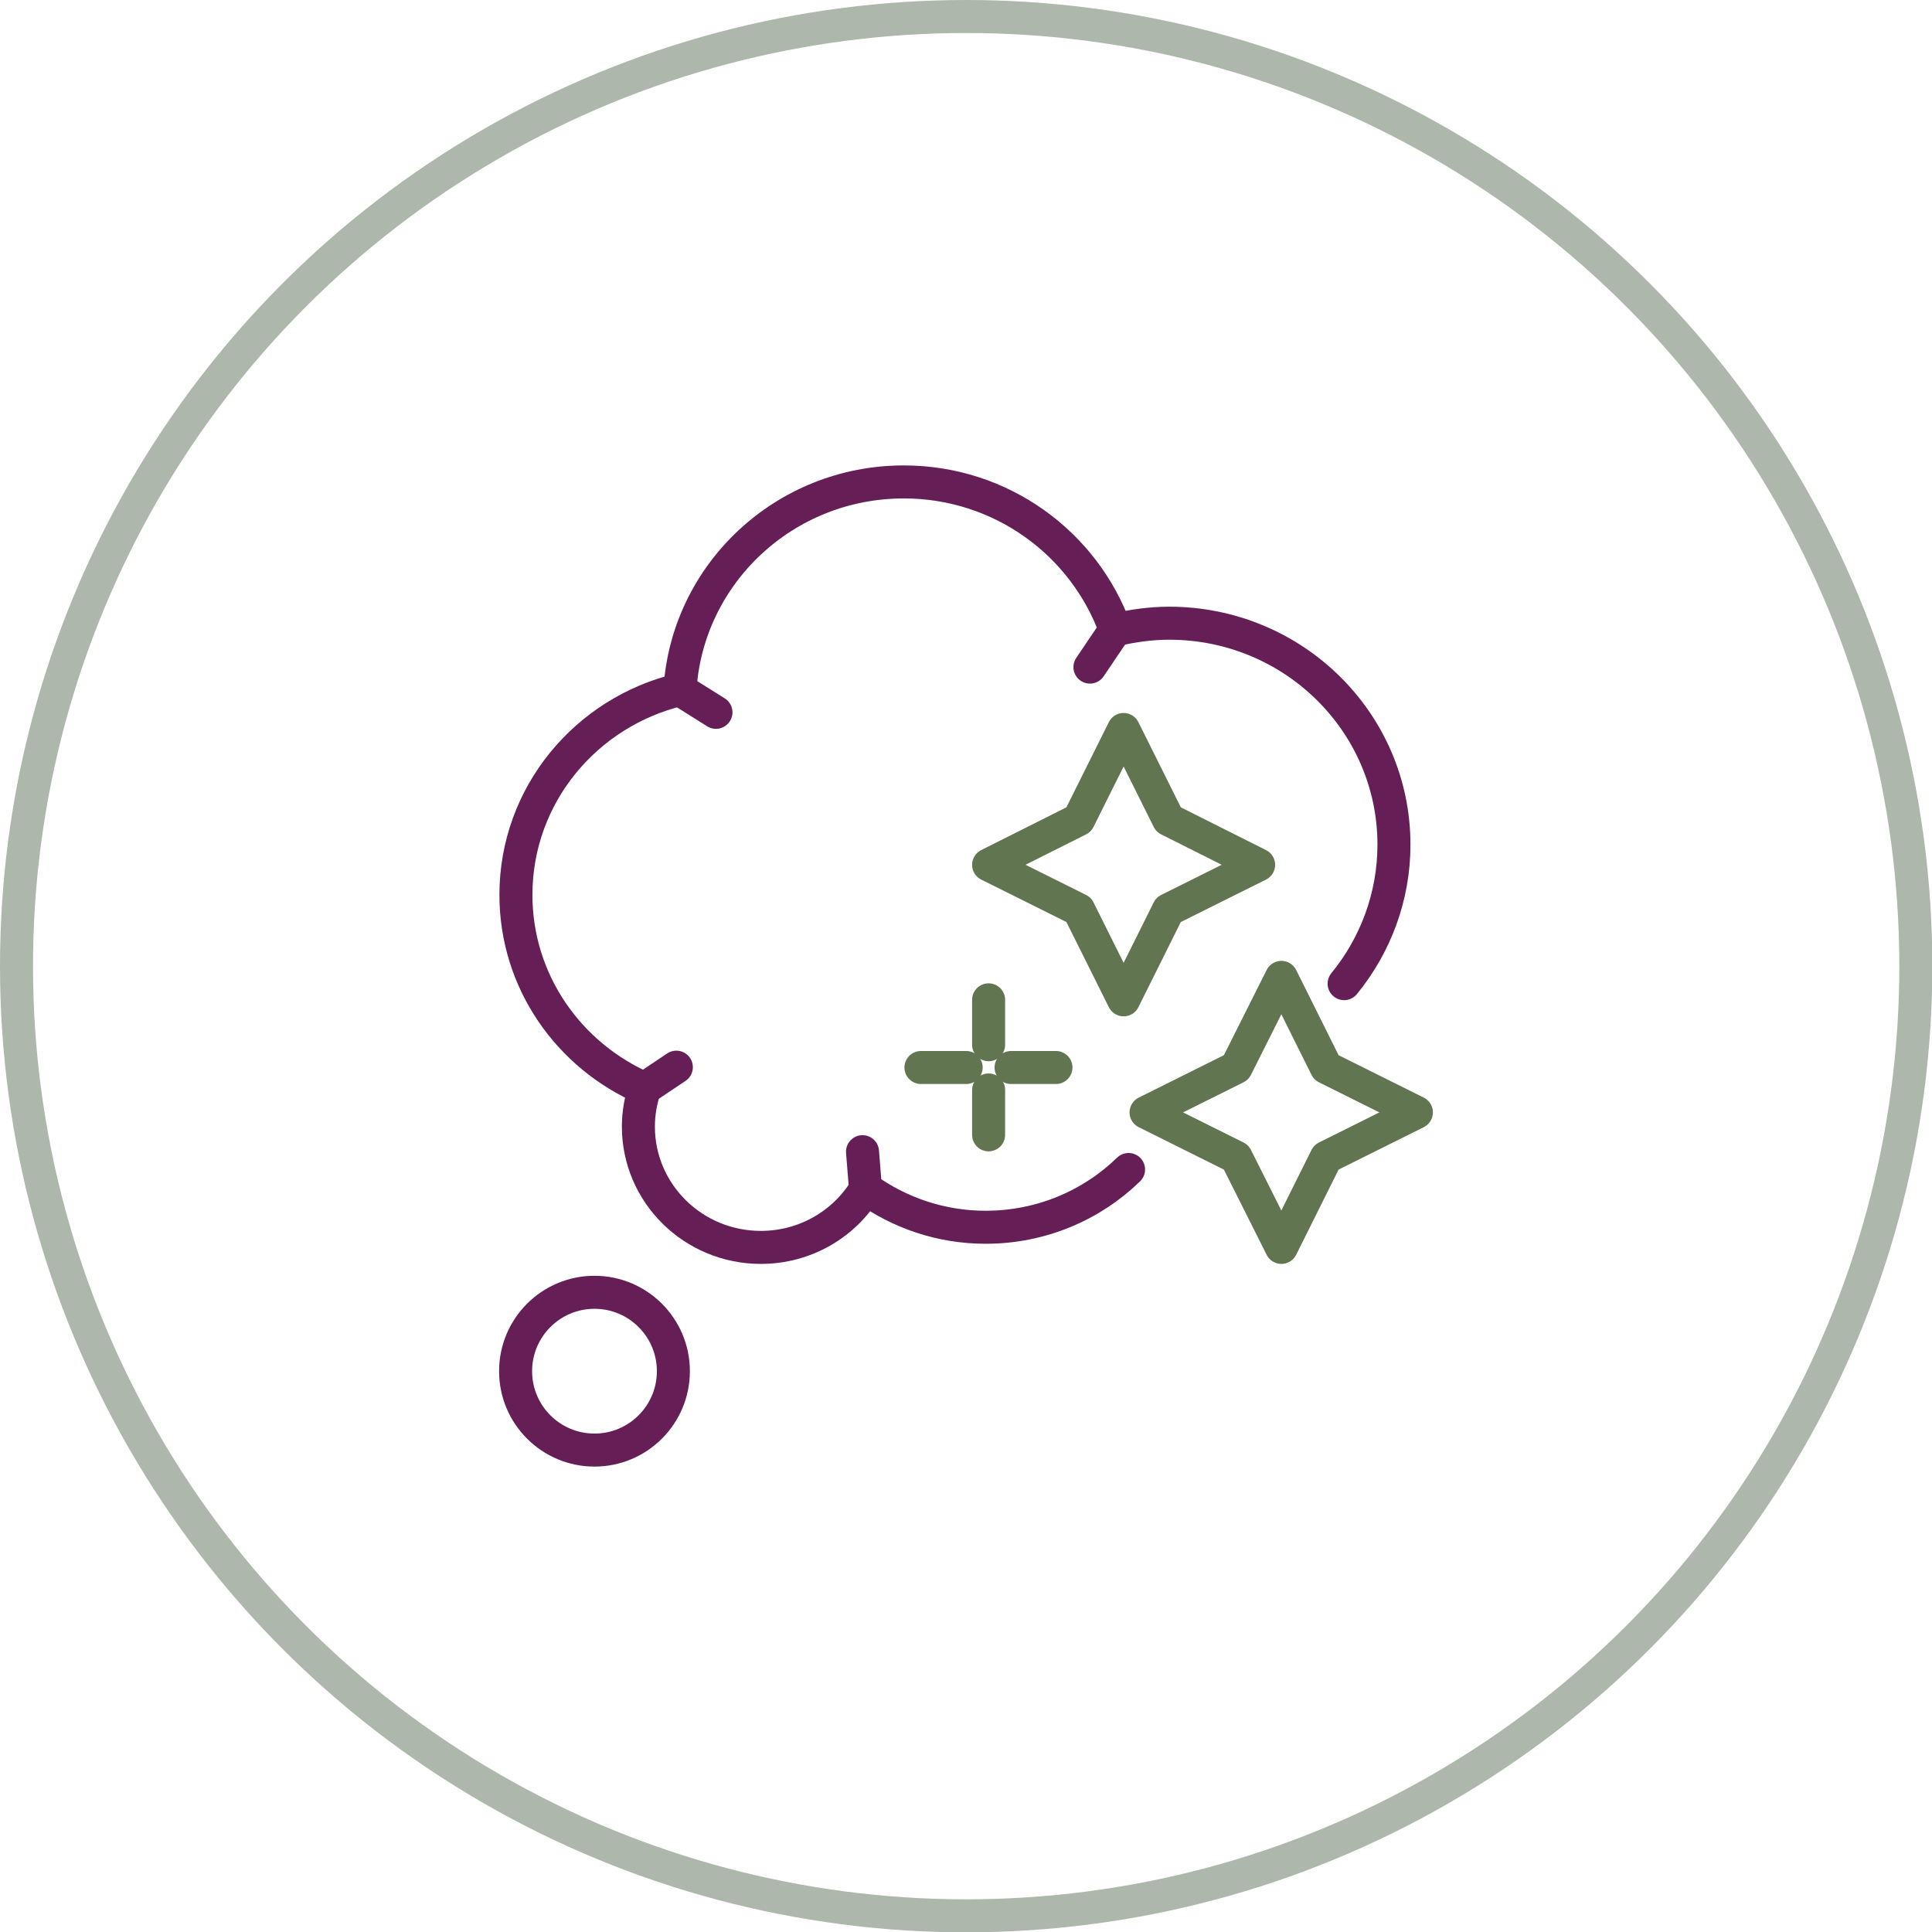 <?xml version="1.0" encoding="UTF-8"?><svg xmlns="http://www.w3.org/2000/svg" viewBox="0 0 58.53 58.53"><g id="a"/><g id="b"><g id="c"><g><circle cx="29.27" cy="29.27" r="28.77" fill="none" stroke="#adb7ac" stroke-miterlimit="10"/><g><circle cx="18.01" cy="41.54" r="2.39" fill="none" stroke="#661e56" stroke-linecap="round" stroke-linejoin="round"/><path d="M40.72,29.8c.94-1.15,1.51-2.62,1.51-4.21,0-3.71-3.05-6.71-6.81-6.71-.56,0-1.11,.08-1.63,.2-.94-2.61-3.45-4.48-6.41-4.48-3.61,0-6.56,2.78-6.78,6.29-2.85,.68-4.97,3.2-4.97,6.22,0,2.63,1.61,4.88,3.9,5.87-.12,.36-.19,.75-.19,1.15,0,2.02,1.66,3.66,3.71,3.66,1.35,0,2.53-.71,3.18-1.78,1.02,.73,2.27,1.17,3.63,1.17,1.69,0,3.22-.67,4.33-1.75" fill="none" stroke="#661e56" stroke-linecap="round" stroke-linejoin="round"/><line x1="19.52" y1="32.98" x2="20.49" y2="32.33" fill="none" stroke="#661e56" stroke-linecap="round" stroke-linejoin="round"/><line x1="26.22" y1="36.02" x2="26.13" y2="34.89" fill="none" stroke="#661e56" stroke-linecap="round" stroke-linejoin="round"/><line x1="20.59" y1="20.89" x2="21.69" y2="21.58" fill="none" stroke="#661e56" stroke-linecap="round" stroke-linejoin="round"/><line x1="33.79" y1="19.07" x2="33.02" y2="20.21" fill="none" stroke="#661e56" stroke-linecap="round" stroke-linejoin="round"/><polygon points="38.82 29.61 40.18 32.34 42.91 33.7 40.18 35.06 38.82 37.79 37.45 35.06 34.72 33.7 37.45 32.34 38.82 29.61" fill="none" stroke="#617551" stroke-linecap="round" stroke-linejoin="round"/><polygon points="34.04 22.1 35.4 24.83 38.13 26.2 35.4 27.56 34.04 30.29 32.68 27.56 29.95 26.2 32.68 24.83 34.04 22.1" fill="none" stroke="#617551" stroke-linecap="round" stroke-linejoin="round"/><line x1="29.95" y1="30.29" x2="29.95" y2="31.65" fill="none" stroke="#617551" stroke-linecap="round" stroke-linejoin="round"/><line x1="29.95" y1="33.02" x2="29.95" y2="34.38" fill="none" stroke="#617551" stroke-linecap="round" stroke-linejoin="round"/><line x1="29.27" y1="32.34" x2="27.9" y2="32.34" fill="none" stroke="#617551" stroke-linecap="round" stroke-linejoin="round"/><line x1="31.99" y1="32.34" x2="30.63" y2="32.34" fill="none" stroke="#617551" stroke-linecap="round" stroke-linejoin="round"/></g></g></g></g></svg>